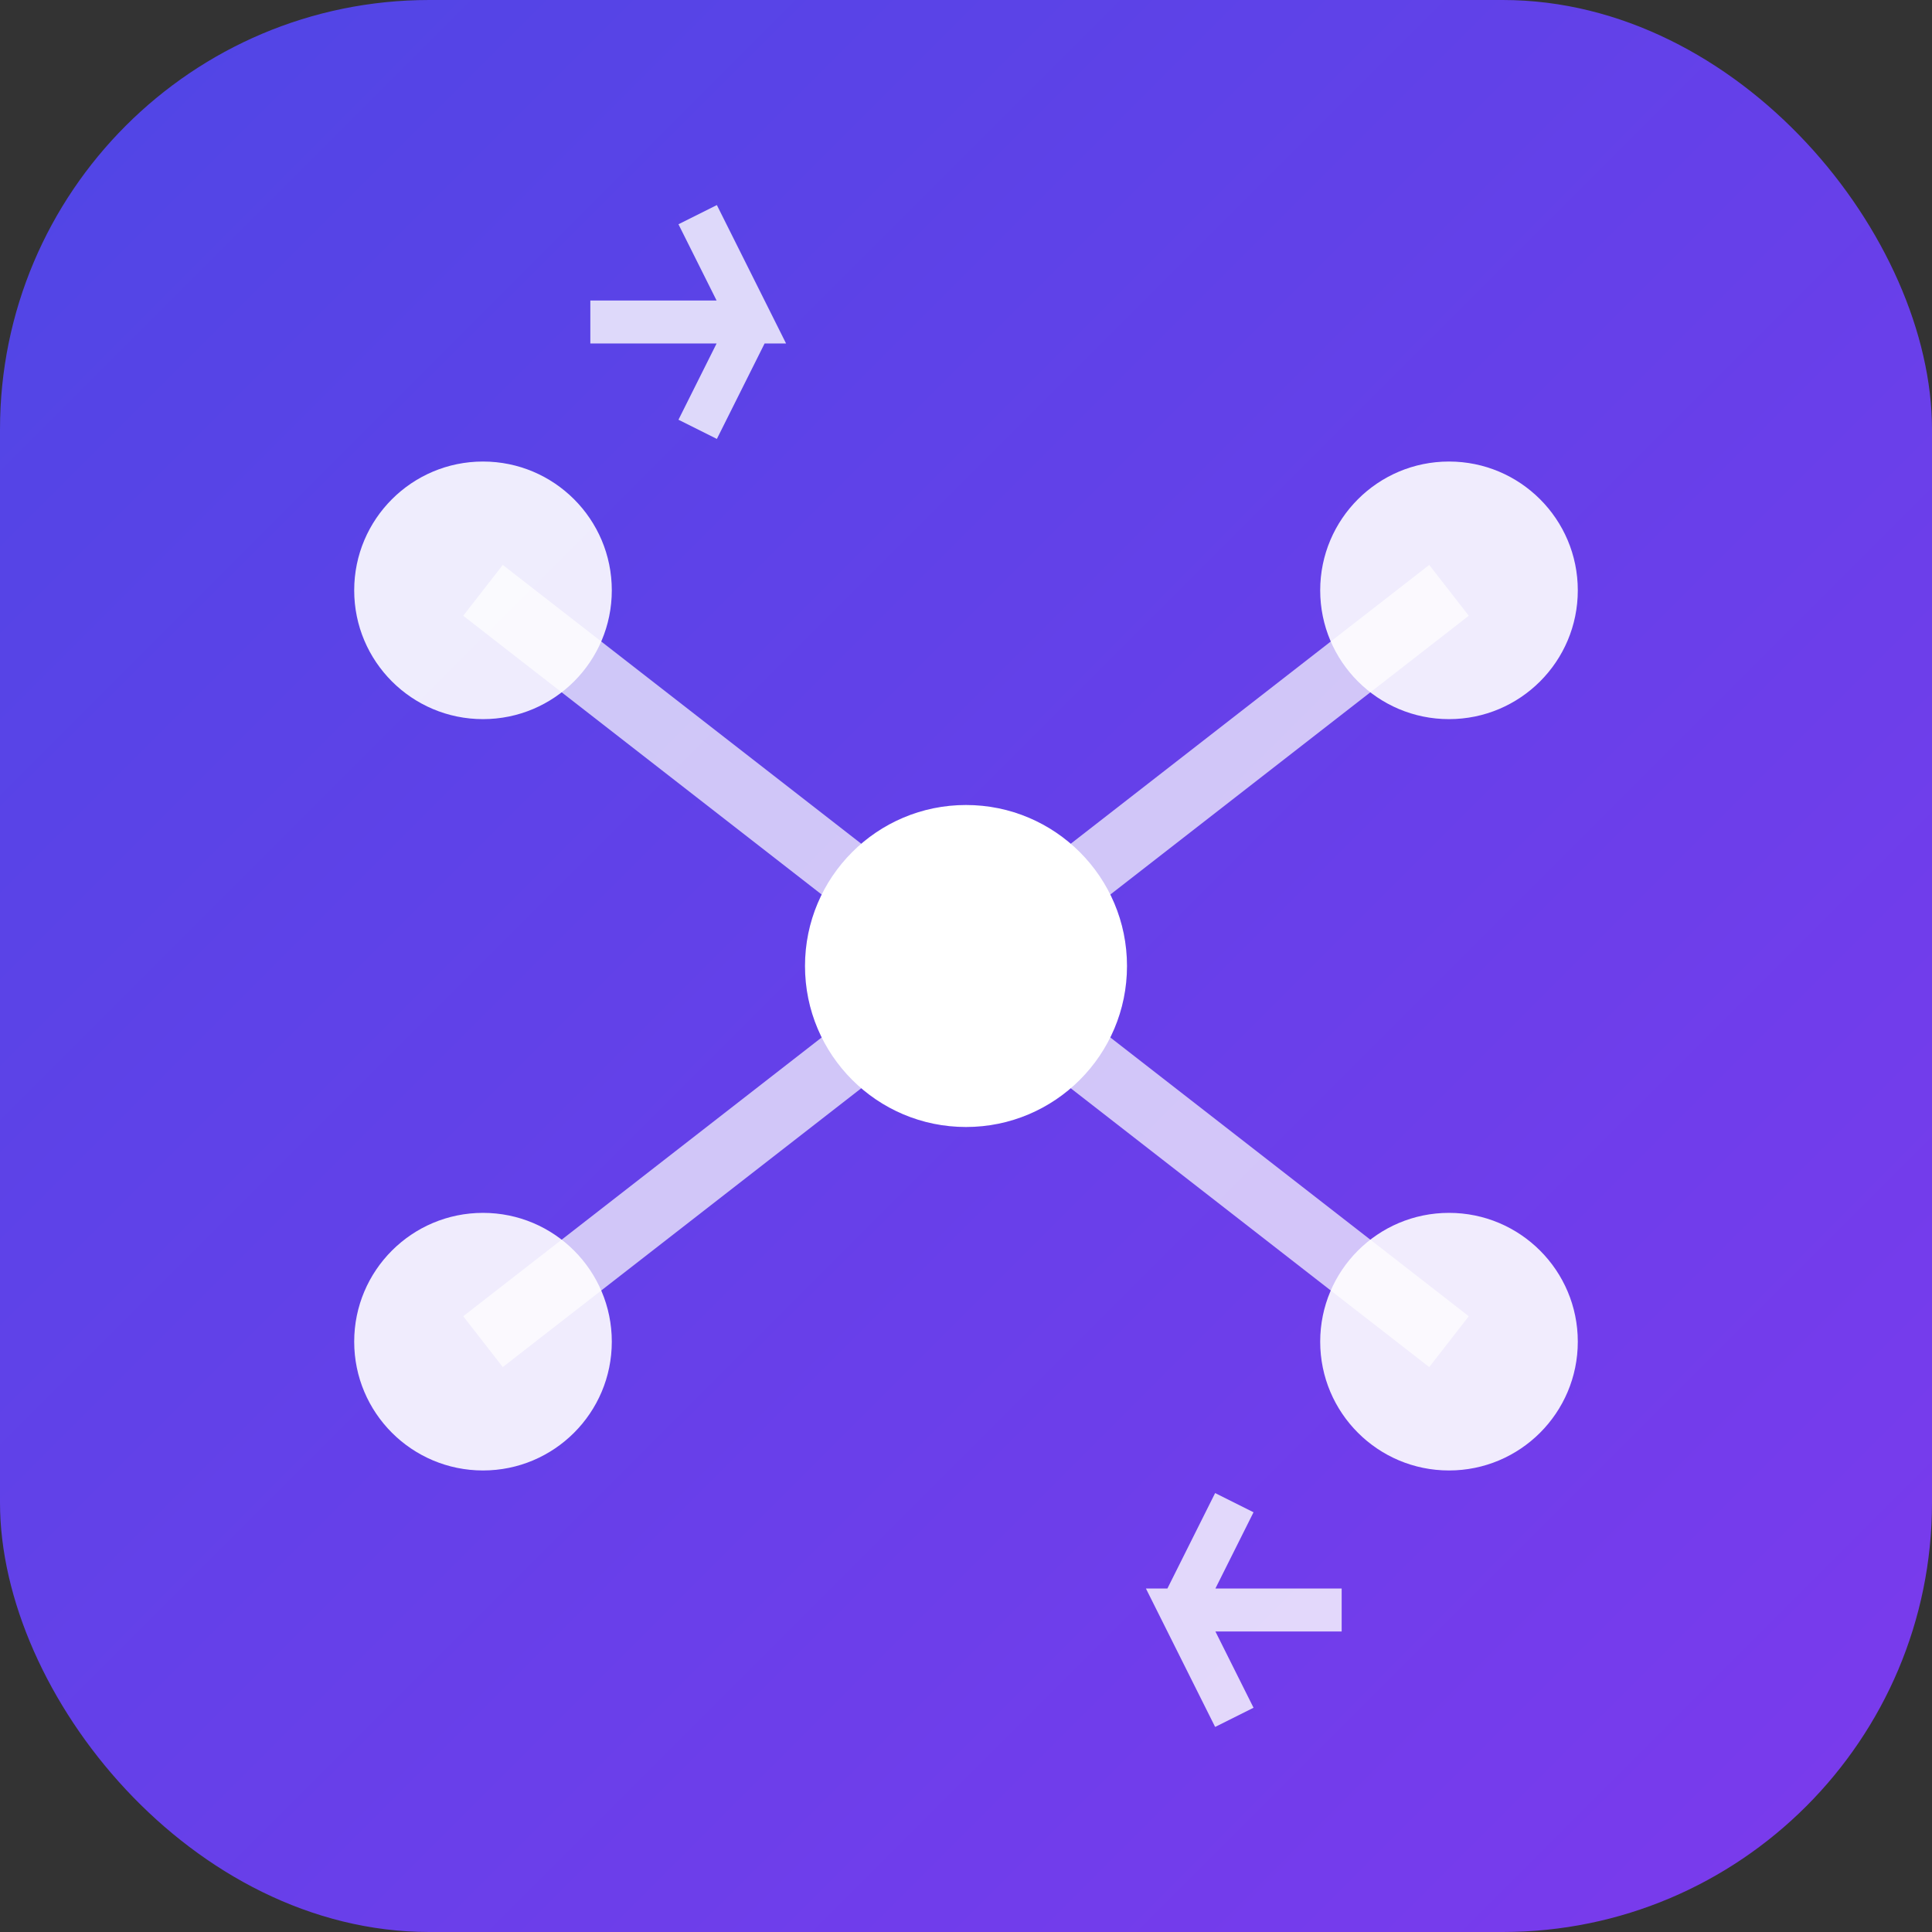 <svg viewBox="0 0 180 180" xmlns="http://www.w3.org/2000/svg">
  <rect x="0" y="0" width="180" height="180" fill="#333333" stroke="none"/>
  <defs>
    <linearGradient id="appleGradient" x1="0%" y1="0%" x2="100%" y2="100%">
      <stop offset="0%" stop-color="#4f46e5" />
      <stop offset="100%" stop-color="#7c3aed" />
    </linearGradient>
  </defs>
  
  <!-- Background circle with rounded corners for Apple -->
  <rect x="0" y="0" width="180" height="180" rx="40" fill="url(#appleGradient)" />
  
  <!-- Neural network nodes - scaled up for larger icon -->
  <circle cx="45" cy="55" r="12" fill="white" opacity="0.9" />
  <circle cx="135" cy="55" r="12" fill="white" opacity="0.9" />
  <circle cx="45" cy="125" r="12" fill="white" opacity="0.9" />
  <circle cx="135" cy="125" r="12" fill="white" opacity="0.9" />
  <circle cx="90" cy="90" r="15" fill="white" />
  
  <!-- Connection lines -->
  <line x1="45" y1="55" x2="90" y2="90" stroke="white" stroke-width="6" opacity="0.7" />
  <line x1="135" y1="55" x2="90" y2="90" stroke="white" stroke-width="6" opacity="0.7" />
  <line x1="45" y1="125" x2="90" y2="90" stroke="white" stroke-width="6" opacity="0.7" />
  <line x1="135" y1="125" x2="90" y2="90" stroke="white" stroke-width="6" opacity="0.7" />
  
  <!-- Swap arrows for mobile visibility -->
  <path d="M 55 30 L 70 30 L 65 20 M 70 30 L 65 40" stroke="white" stroke-width="4" fill="none" opacity="0.8" />
  <path d="M 125 150 L 110 150 L 115 160 M 110 150 L 115 140" stroke="white" stroke-width="4" fill="none" opacity="0.8" />
</svg>
